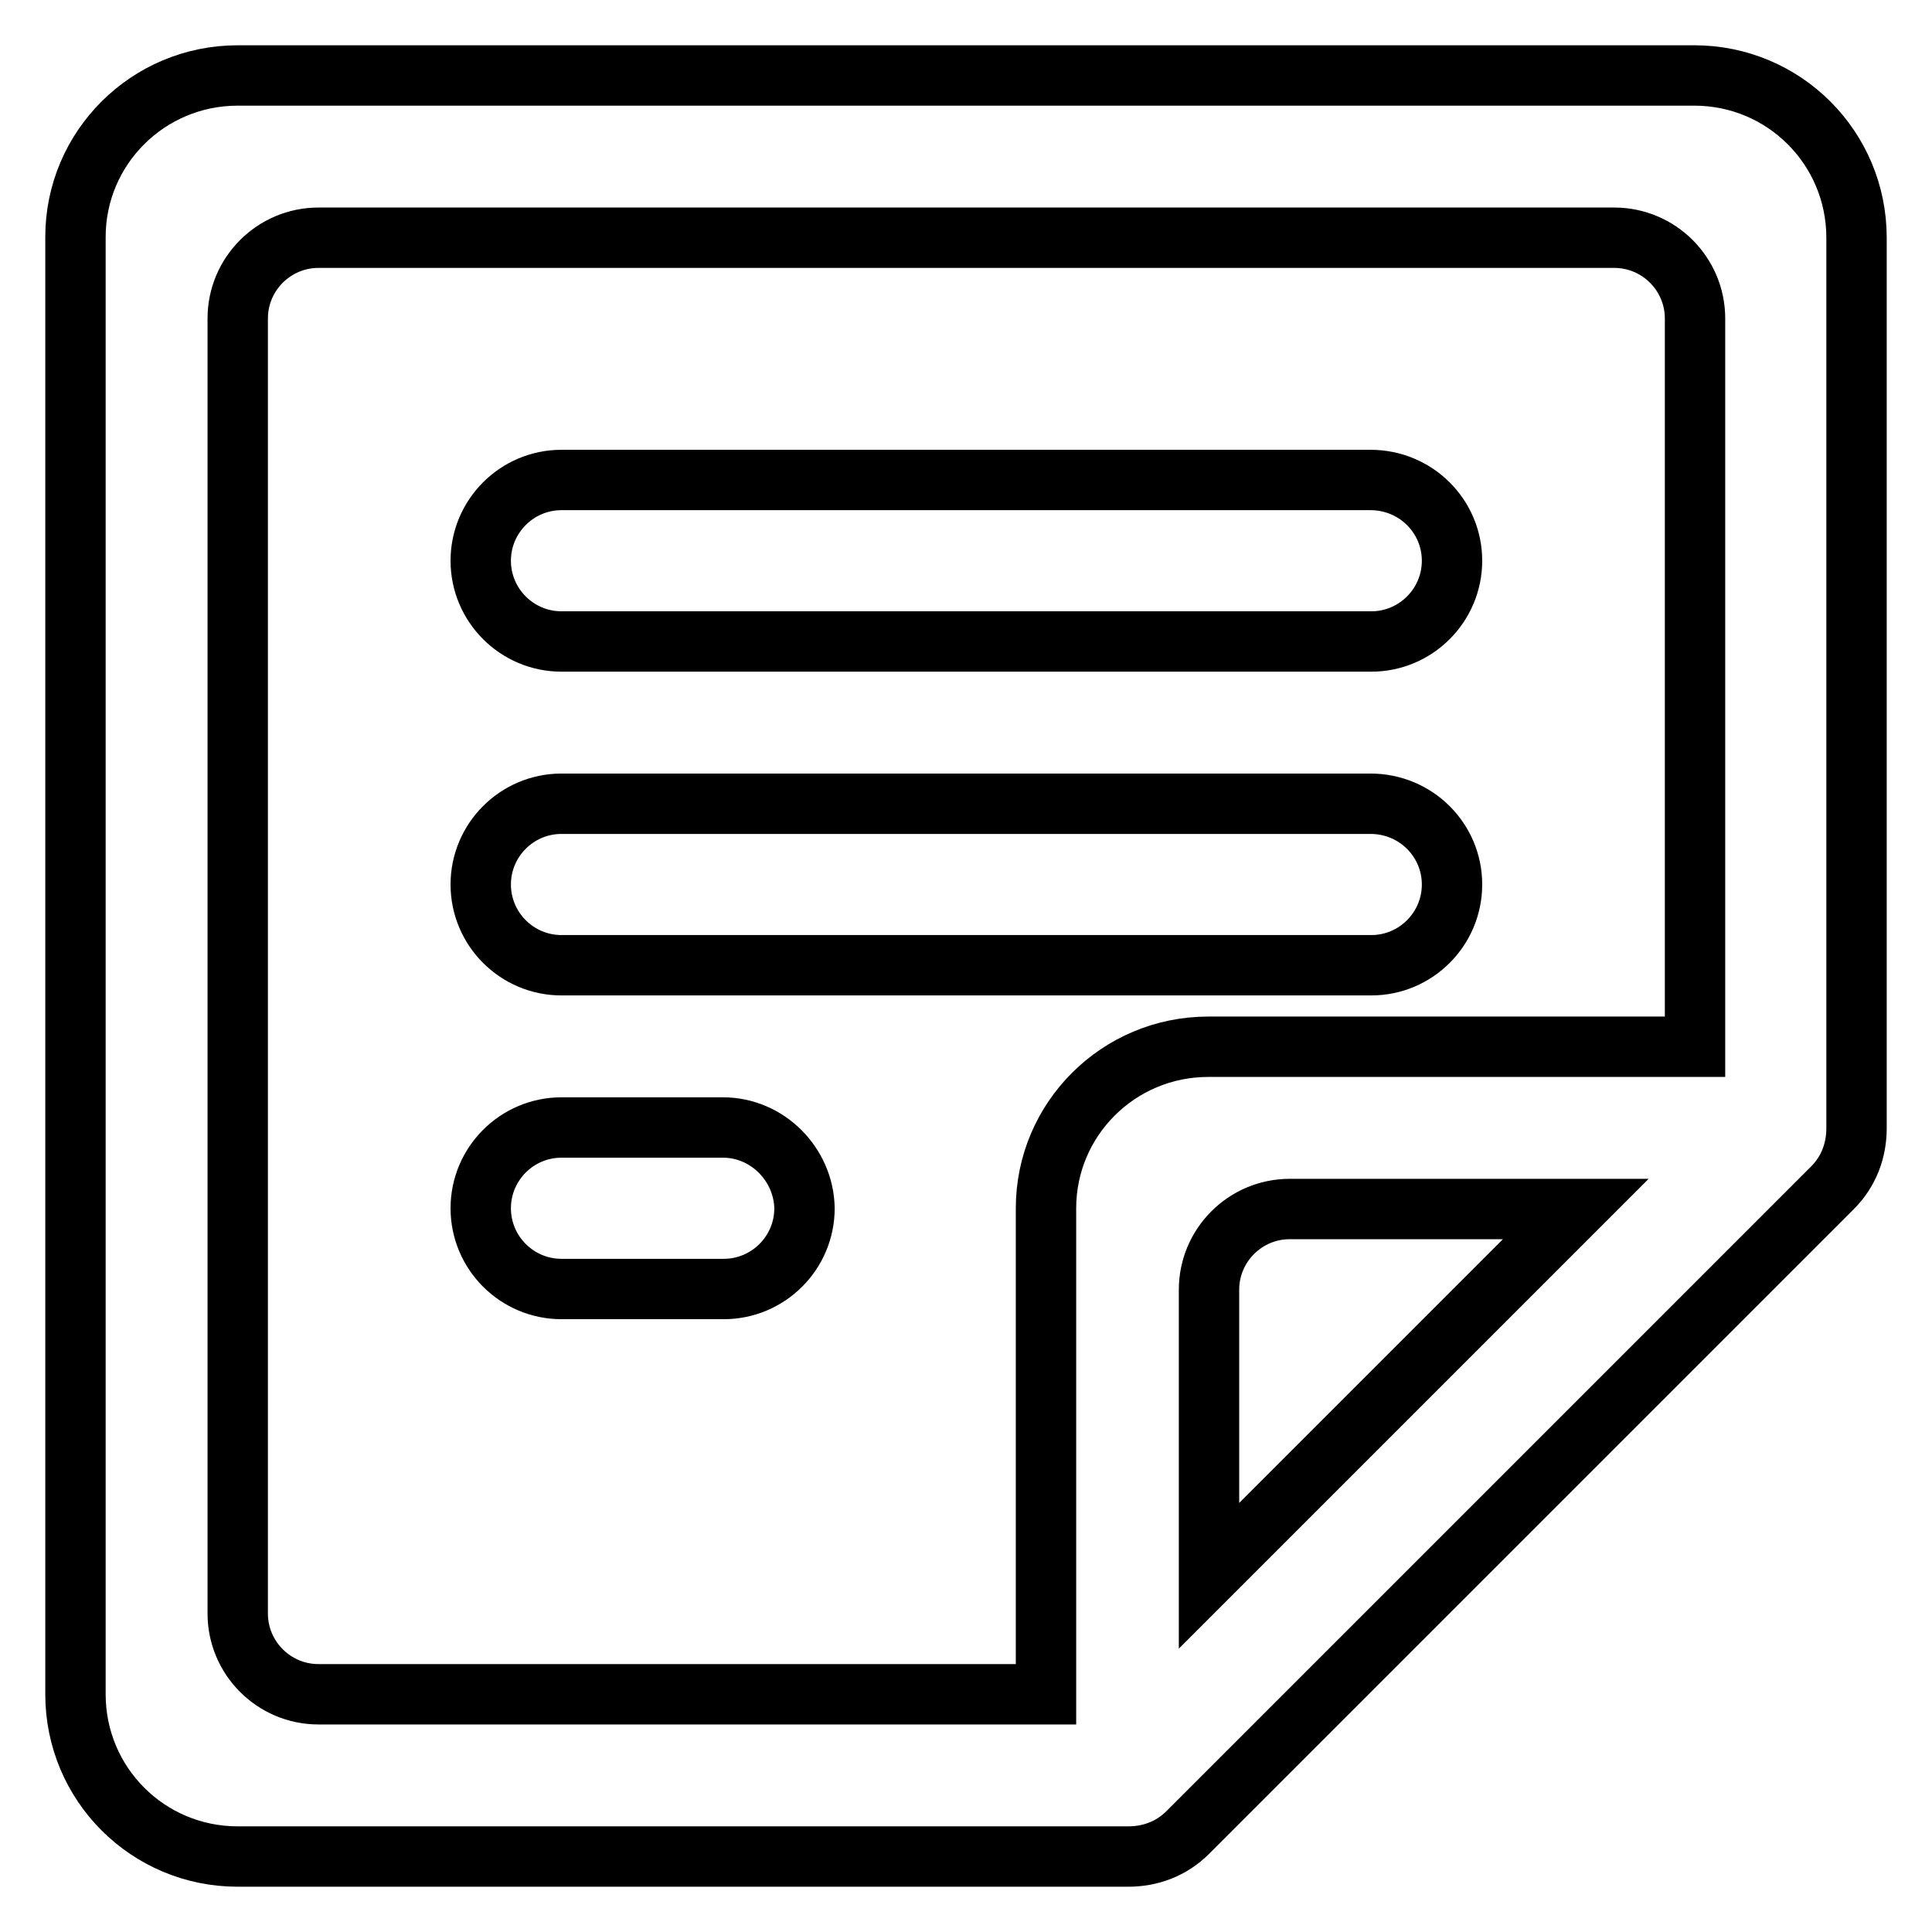 <?xml version="1.0" encoding="utf-8"?>
<!-- Svg Vector Icons : http://www.onlinewebfonts.com/icon -->
<!DOCTYPE svg PUBLIC "-//W3C//DTD SVG 1.1//EN" "http://www.w3.org/Graphics/SVG/1.1/DTD/svg11.dtd">
<svg version="1.1" xmlns="http://www.w3.org/2000/svg" xmlns:xlink="http://www.w3.org/1999/xlink" x="0px" y="0px" viewBox="0 0 256 256" enable-background="new 0 0 256 256" xml:space="preserve">
<g> <path stroke-width="8" fill-opacity="0" stroke="#000000"  d="M181.6,63.6H74.4c-5.9,0-10.7,4.8-10.7,10.7c0,5.9,4.8,10.7,10.7,10.7h107.3c5.9,0,10.7-4.8,10.7-10.7 C192.4,68.4,187.6,63.6,181.6,63.6L181.6,63.6z M181.6,106.5H74.4c-5.9,0-10.7,4.8-10.7,10.7c0,5.9,4.8,10.7,10.7,10.7h107.3 c5.9,0,10.7-4.8,10.7-10.7C192.4,111.3,187.6,106.5,181.6,106.5L181.6,106.5z M224.5,10H31.5C19.6,10,10,19.6,10,31.4v193.1 c0,11.9,9.6,21.5,21.5,21.5h118v0c2.9,0,5.7-1,7.9-3.2l85.4-85.4c2.2-2.2,3.2-5,3.2-7.9h0v-118C246,19.6,236.4,10,224.5,10 L224.5,10z M160.2,208.8v-37.9c0-5.9,4.8-10.7,10.7-10.7h37.9L160.2,208.8L160.2,208.8z M224.5,138.7h-64.4 c-11.9,0-21.5,9.6-21.5,21.4v64.4H42.2c-5.9,0-10.7-4.8-10.7-10.7V42.2c0-5.9,4.8-10.7,10.7-10.7h171.7c5.9,0,10.7,4.8,10.7,10.7 V138.7L224.5,138.7z M95.8,149.4H74.4c-5.9,0-10.7,4.8-10.7,10.7c0,5.9,4.8,10.7,10.7,10.7h21.5c5.9,0,10.7-4.8,10.7-10.7 C106.5,154.3,101.7,149.4,95.8,149.4L95.8,149.4z"/></g>
</svg>